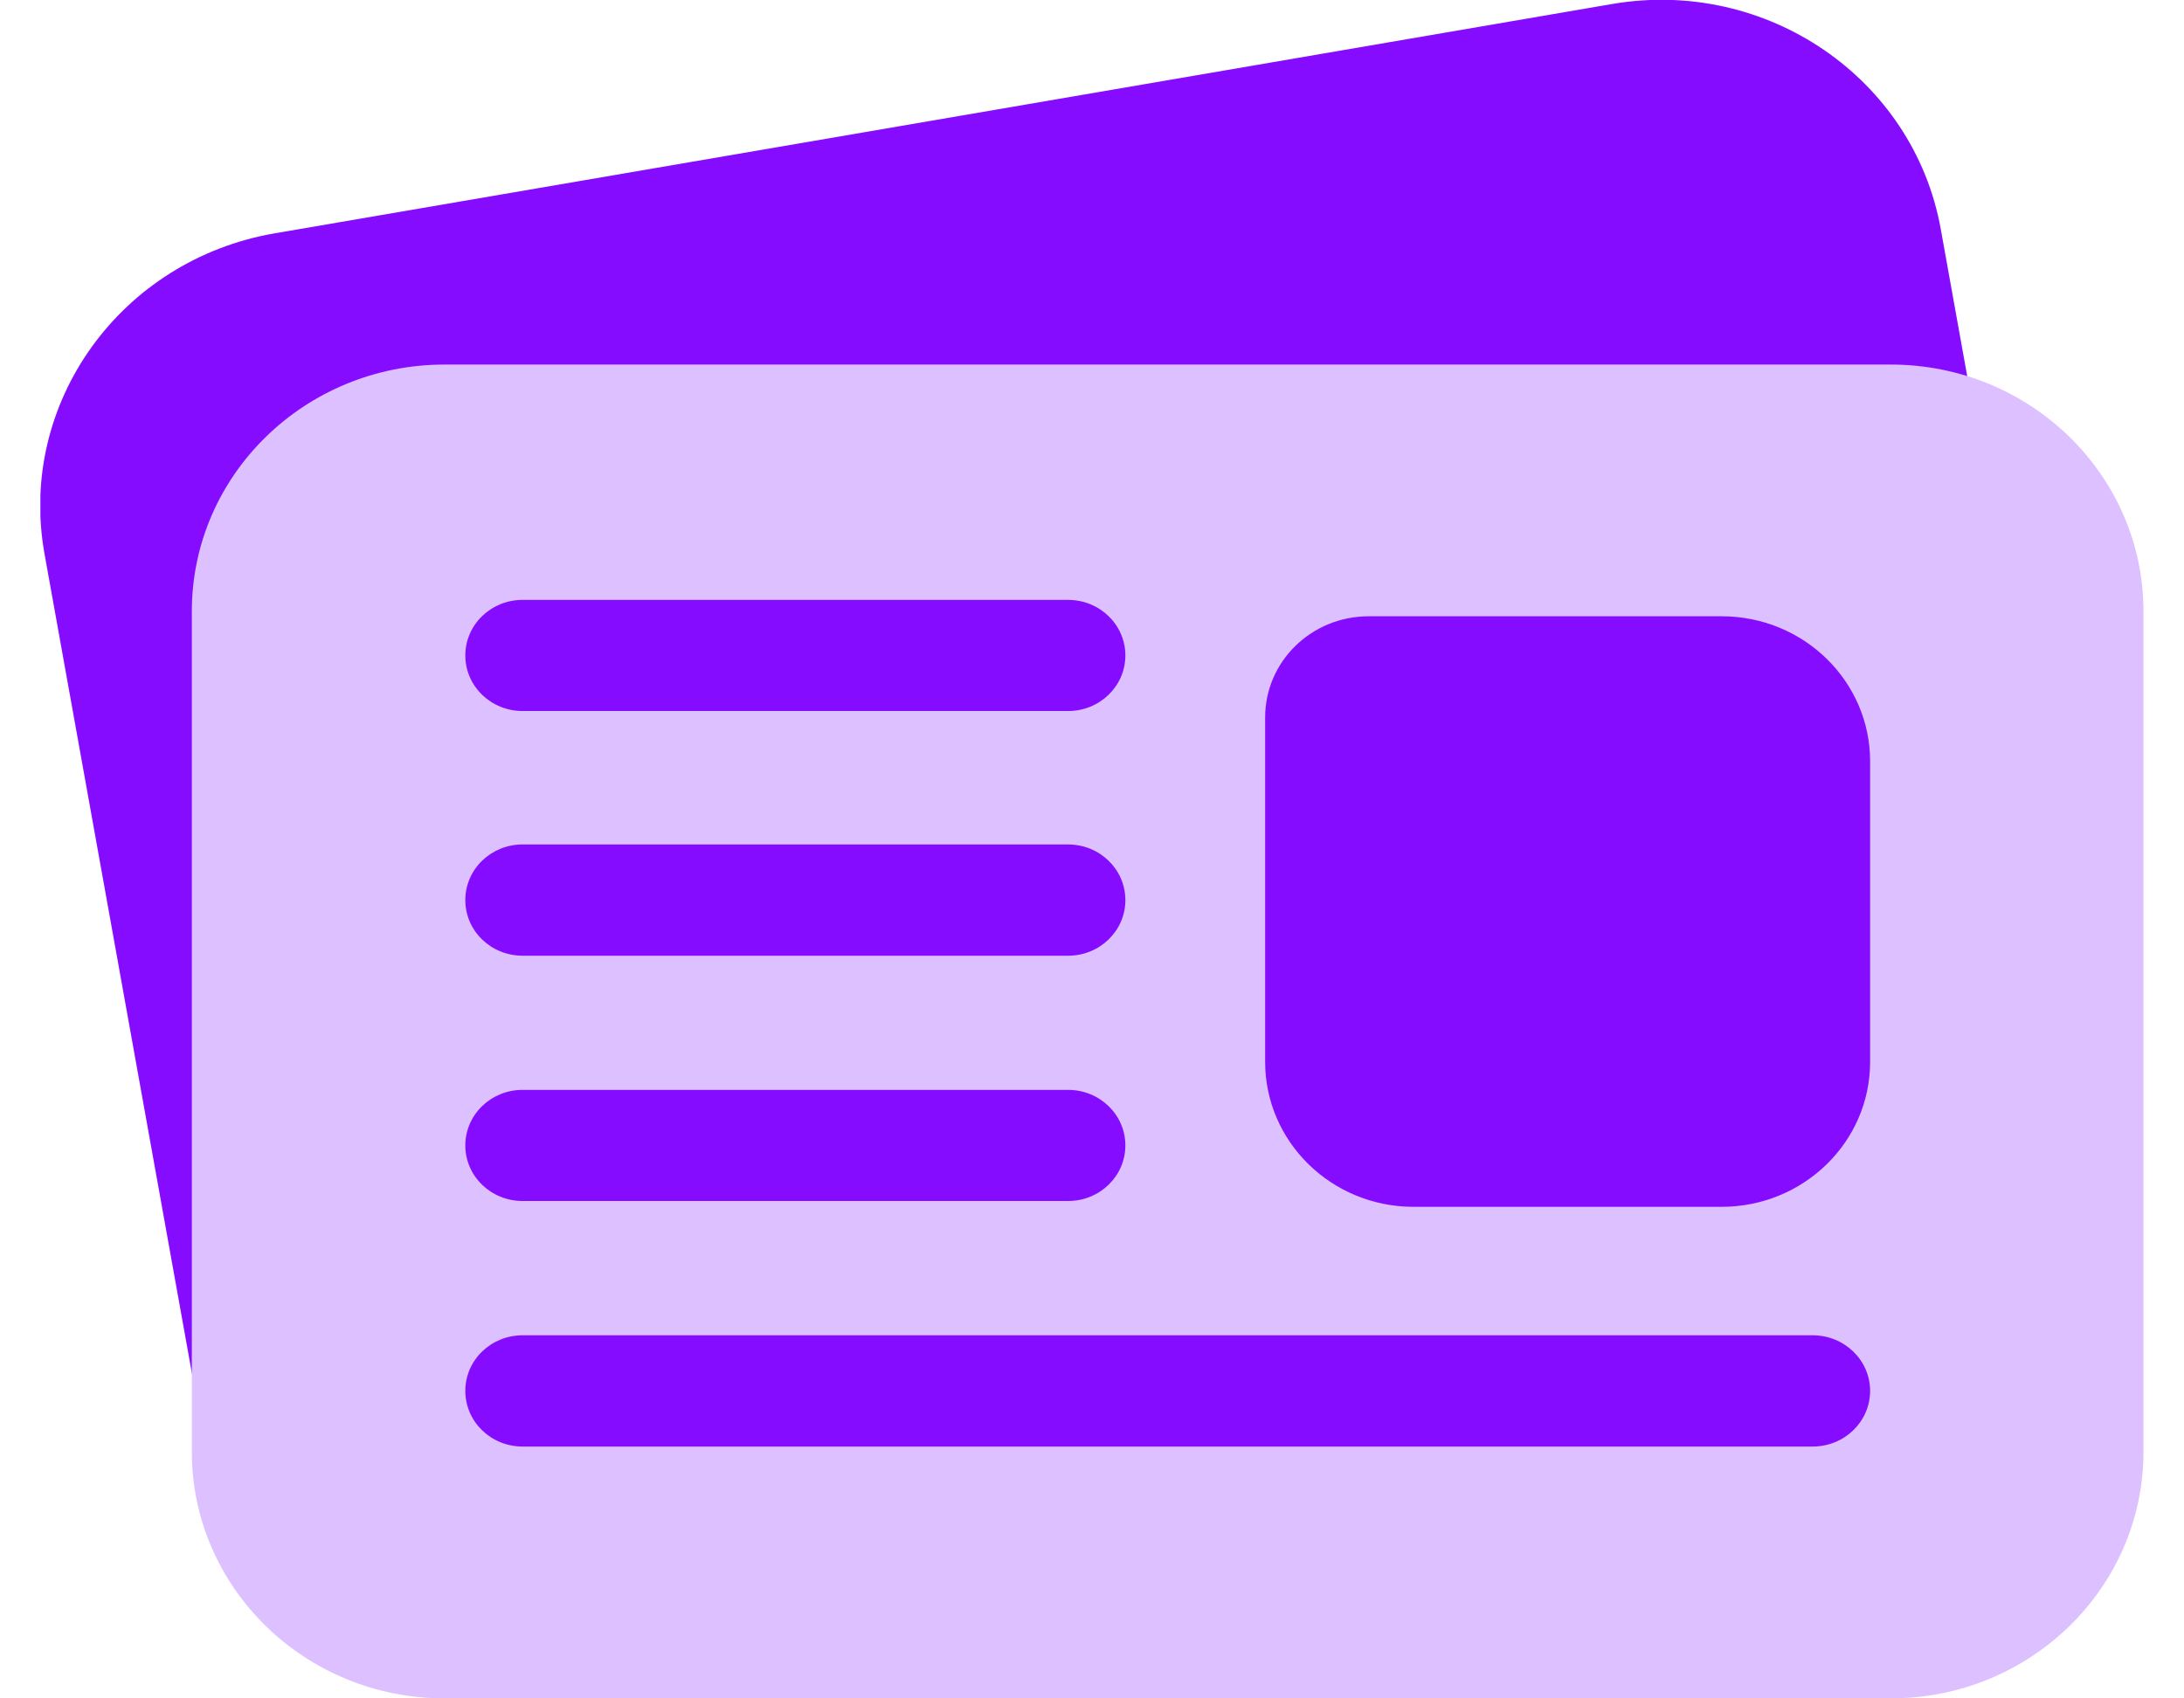 <svg width="18" height="14" viewBox="0 0 18 14" fill="none" xmlns="http://www.w3.org/2000/svg">
<g clip-path="url(#clip0_1086_6546)">
<path d="M13.287 0.033L2.266 1.923C0.994 2.141 0.143 3.324 0.367 4.566L1.578 11.3C1.802 12.542 3.014 13.372 4.286 13.154L15.307 11.265C16.579 11.046 17.43 9.863 17.206 8.621L15.995 1.887C15.771 0.645 14.559 -0.185 13.287 0.033Z" fill="#860CFF"/>
<path d="M15.582 3.005H3.665C2.514 3.005 1.581 3.916 1.581 5.04V11.966C1.581 13.089 2.514 14 3.665 14H15.582C16.733 14 17.666 13.089 17.666 11.966V5.04C17.666 3.916 16.733 3.005 15.582 3.005Z" fill="#DDC0FF"/>
<path d="M11.281 5.08H14.189C14.868 5.08 15.413 5.618 15.413 6.275V8.753C15.413 9.416 14.862 9.948 14.189 9.948H11.651C10.972 9.948 10.427 9.41 10.427 8.753V5.914C10.427 5.453 10.808 5.08 11.281 5.08Z" fill="#860CFF"/>
<path d="M4.307 5.861L8.803 5.861C9.064 5.861 9.275 5.656 9.275 5.403C9.275 5.15 9.064 4.945 8.803 4.945L4.307 4.945C4.046 4.945 3.835 5.15 3.835 5.403C3.835 5.656 4.046 5.861 4.307 5.861Z" fill="#860CFF"/>
<path d="M4.307 7.878L8.803 7.878C9.064 7.878 9.275 7.673 9.275 7.42C9.275 7.166 9.064 6.961 8.803 6.961L4.307 6.961C4.046 6.961 3.835 7.166 3.835 7.42C3.835 7.673 4.046 7.878 4.307 7.878Z" fill="#860CFF"/>
<path d="M4.307 9.9H8.803C9.064 9.9 9.275 9.695 9.275 9.442C9.275 9.189 9.064 8.984 8.803 8.984H4.307C4.046 8.984 3.835 9.189 3.835 9.442C3.835 9.695 4.046 9.9 4.307 9.9Z" fill="#860CFF"/>
<path d="M4.307 11.924L14.94 11.924C15.201 11.924 15.413 11.719 15.413 11.465C15.413 11.212 15.201 11.007 14.94 11.007L4.307 11.007C4.046 11.007 3.835 11.212 3.835 11.465C3.835 11.719 4.046 11.924 4.307 11.924Z" fill="#860CFF"/>
</g>
<defs>
<clipPath id="clip0_1086_6546">
<rect width="17.333" height="14" fill="white" transform="translate(0.333)"/>
</clipPath>
</defs>
</svg>
